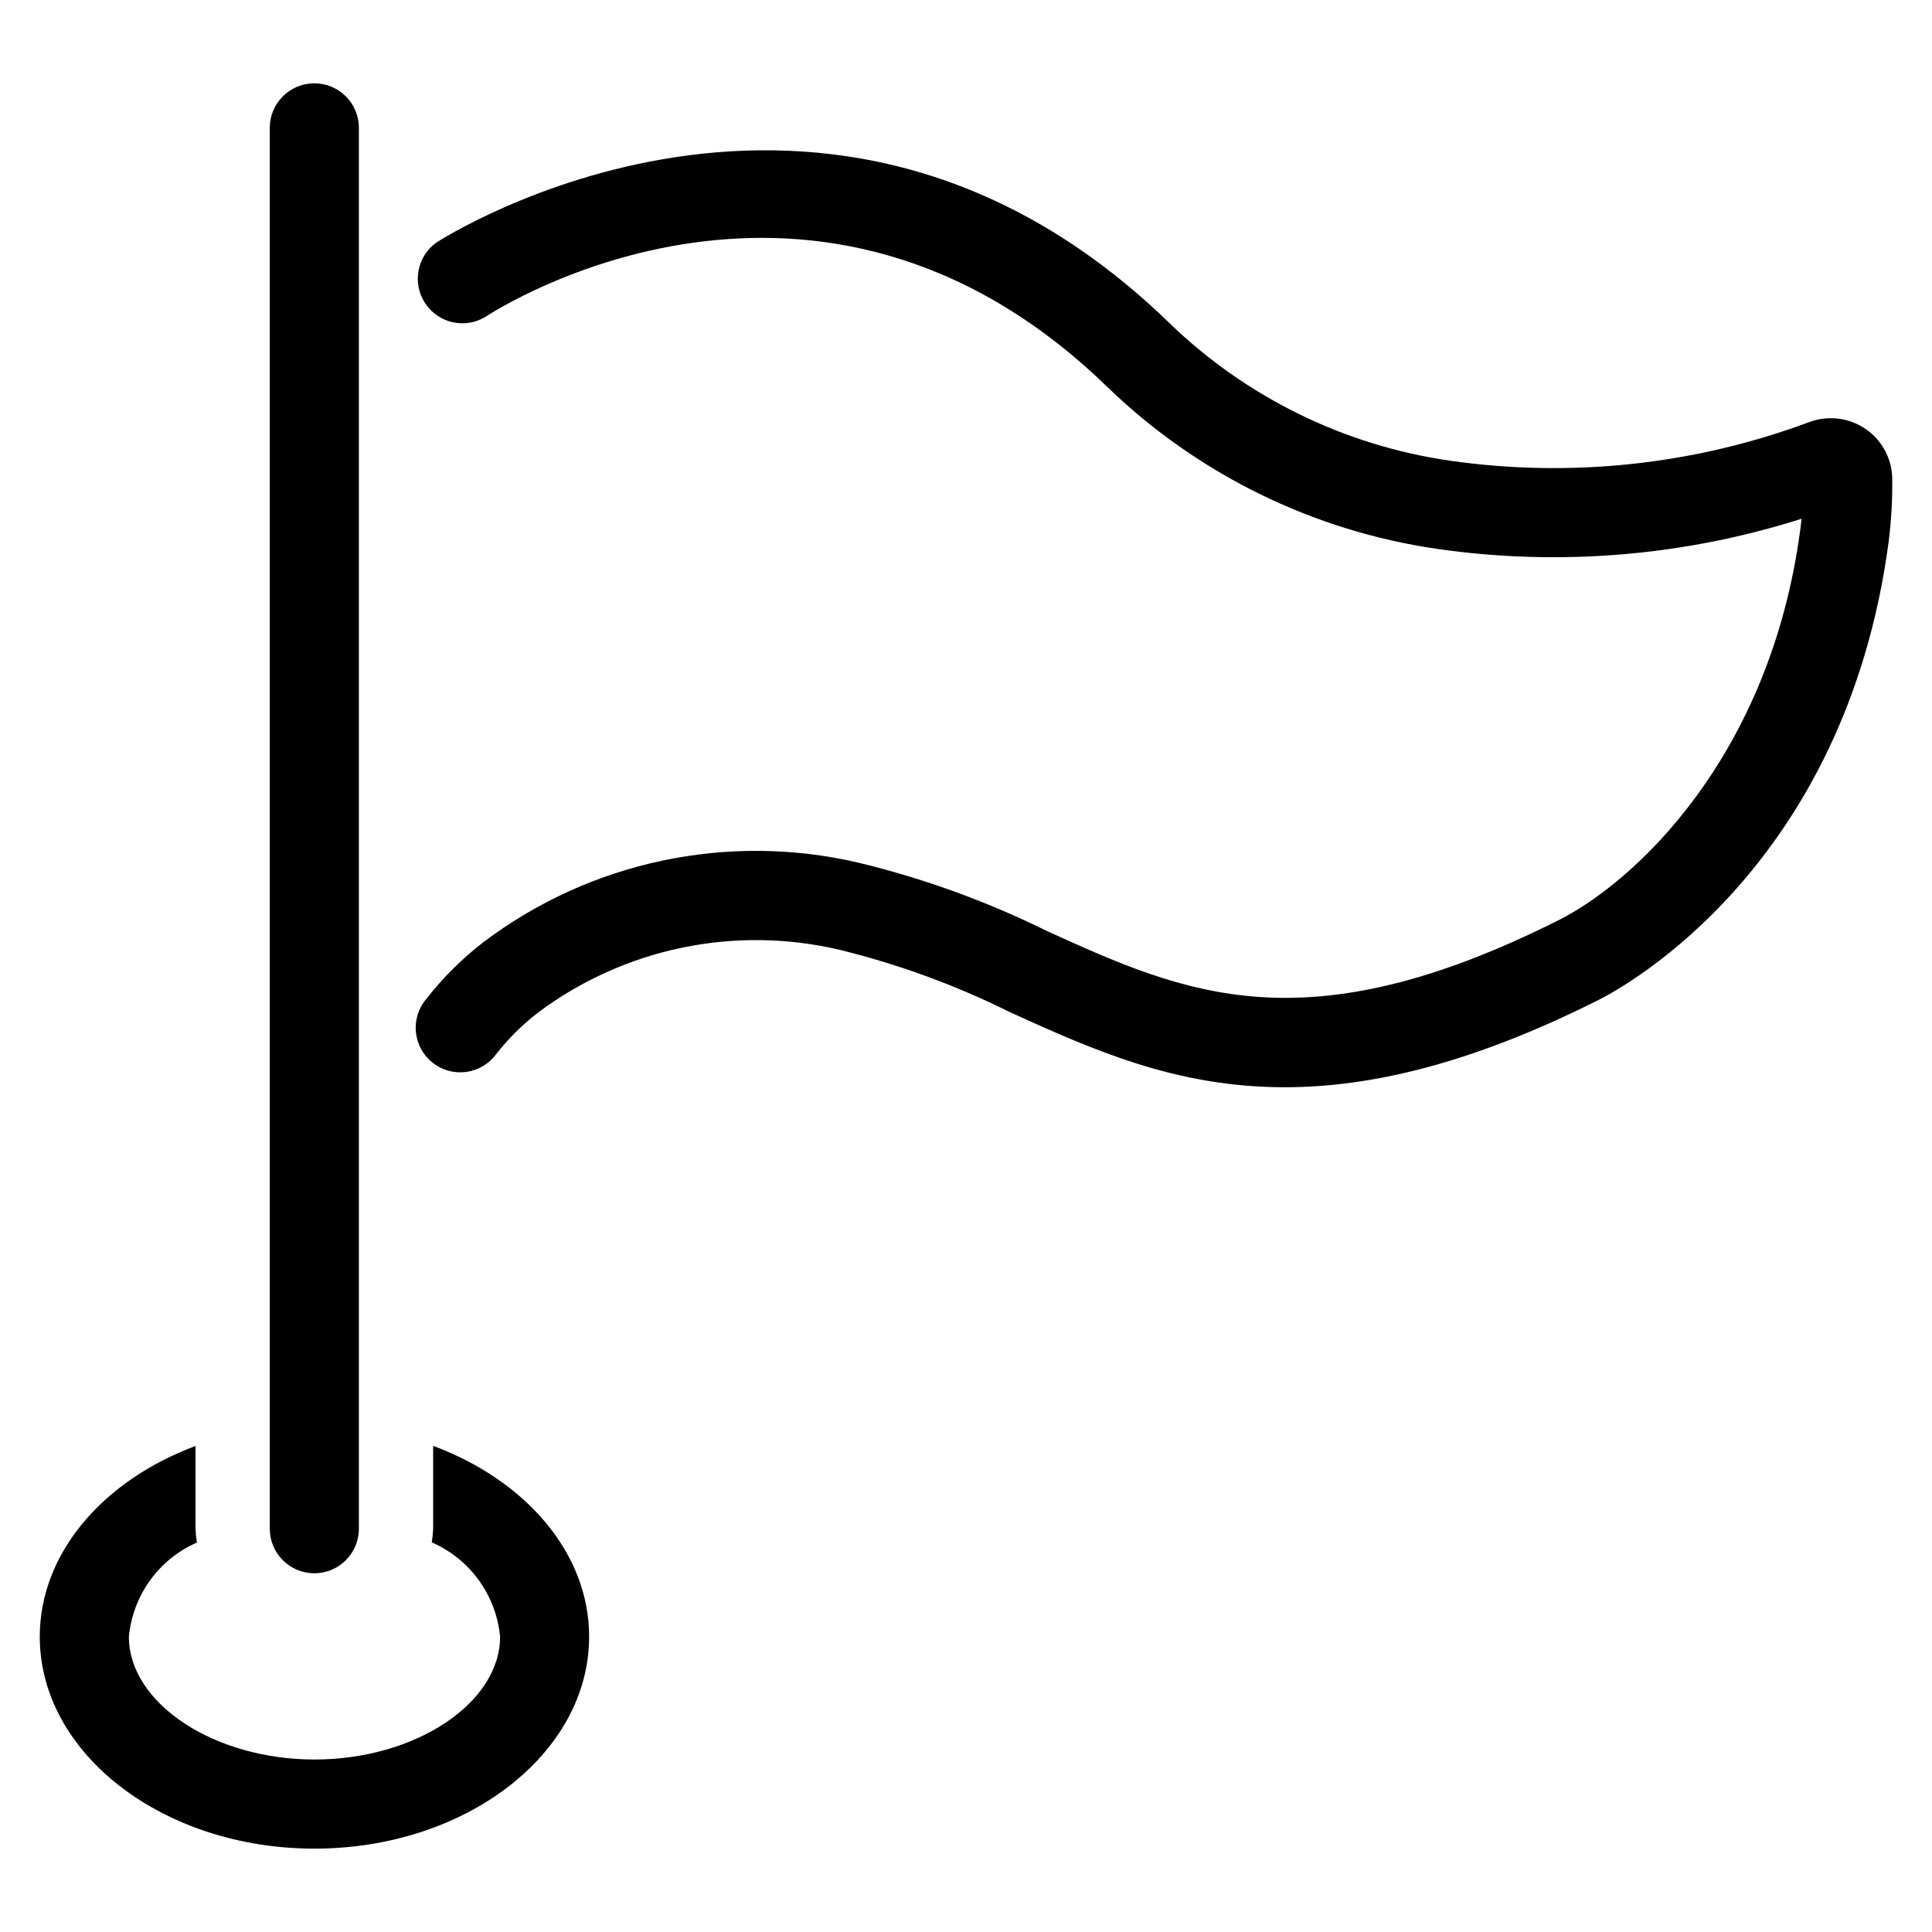 <?xml version="1.0" encoding="UTF-8"?>
<!-- Uploaded to: ICON Repo, www.svgrepo.com, Generator: ICON Repo Mixer Tools -->
<svg fill="#000000" width="800px" height="800px" version="1.1" viewBox="144 144 512 512" xmlns="http://www.w3.org/2000/svg">
 <g>
  <path d="m638.52 257.77c-4.387-3.062-9.992-3.781-15.012-1.926-30.43 11.34-63.223 14.855-95.367 10.23-27.973-4.062-53.957-16.832-74.266-36.492-90.828-88.113-193.21-21.965-194.25-21.293-5.144 3.703-6.441 10.809-2.945 16.094 3.496 5.285 10.543 6.867 15.965 3.586 3.543-2.363 87.797-56.137 164.79 18.562 23.902 23.121 54.469 38.141 87.379 42.926 32.391 4.66 65.414 1.934 96.598-7.977-0.094 1.008-0.195 1.984-0.332 2.93-8.004 60.277-43.98 93.371-63.984 103.42-67.352 33.852-98.992 19.523-135.63 2.914h0.004c-15.906-7.859-32.637-13.934-49.883-18.105-34.648-8.105-71.105-0.391-99.496 21.055-5.684 4.391-10.793 9.477-15.207 15.141-2.035 2.449-2.992 5.613-2.656 8.777 0.336 3.168 1.934 6.062 4.43 8.031 2.5 1.973 5.688 2.852 8.844 2.438 3.156-0.414 6.012-2.082 7.918-4.629 3.188-4.098 6.875-7.781 10.977-10.965 22.926-17.23 52.332-23.367 80.238-16.746 15.594 3.836 30.715 9.379 45.09 16.531 21.695 9.84 43.793 19.859 72.73 19.859 22.578 0 49.316-6.109 83.27-23.184 6.644-3.344 65.336-35.164 76.793-121.42v0.004c0.68-5.469 0.996-10.977 0.945-16.484-0.004-5.293-2.594-10.254-6.938-13.281z"/>
  <path d="m227.3 560.93c6.523 0 11.809-5.285 11.809-11.809v-371.23c0-6.523-5.285-11.809-11.809-11.809-6.519 0-11.809 5.285-11.809 11.809v371.23c0 6.523 5.289 11.809 11.809 11.809z"/>
  <path d="m258.79 527.17v21.953c-0.051 1.215-0.172 2.422-0.367 3.621 4.977 2.168 9.281 5.633 12.465 10.027 3.188 4.398 5.133 9.57 5.641 14.977 0 17.641-22.516 32.543-49.176 32.543-26.664 0-49.195-14.902-49.195-32.543 0.504-5.391 2.441-10.547 5.609-14.938 3.172-4.387 7.461-7.848 12.418-10.02-0.199-1.211-0.324-2.438-0.371-3.668v-21.922c-24.371 9.082-41.273 28.301-41.273 50.547 0 30.969 32.66 56.16 72.793 56.16 40.133 0 72.793-25.191 72.793-56.16 0-22.27-16.922-41.504-41.336-50.578z"/>
 </g>
</svg>